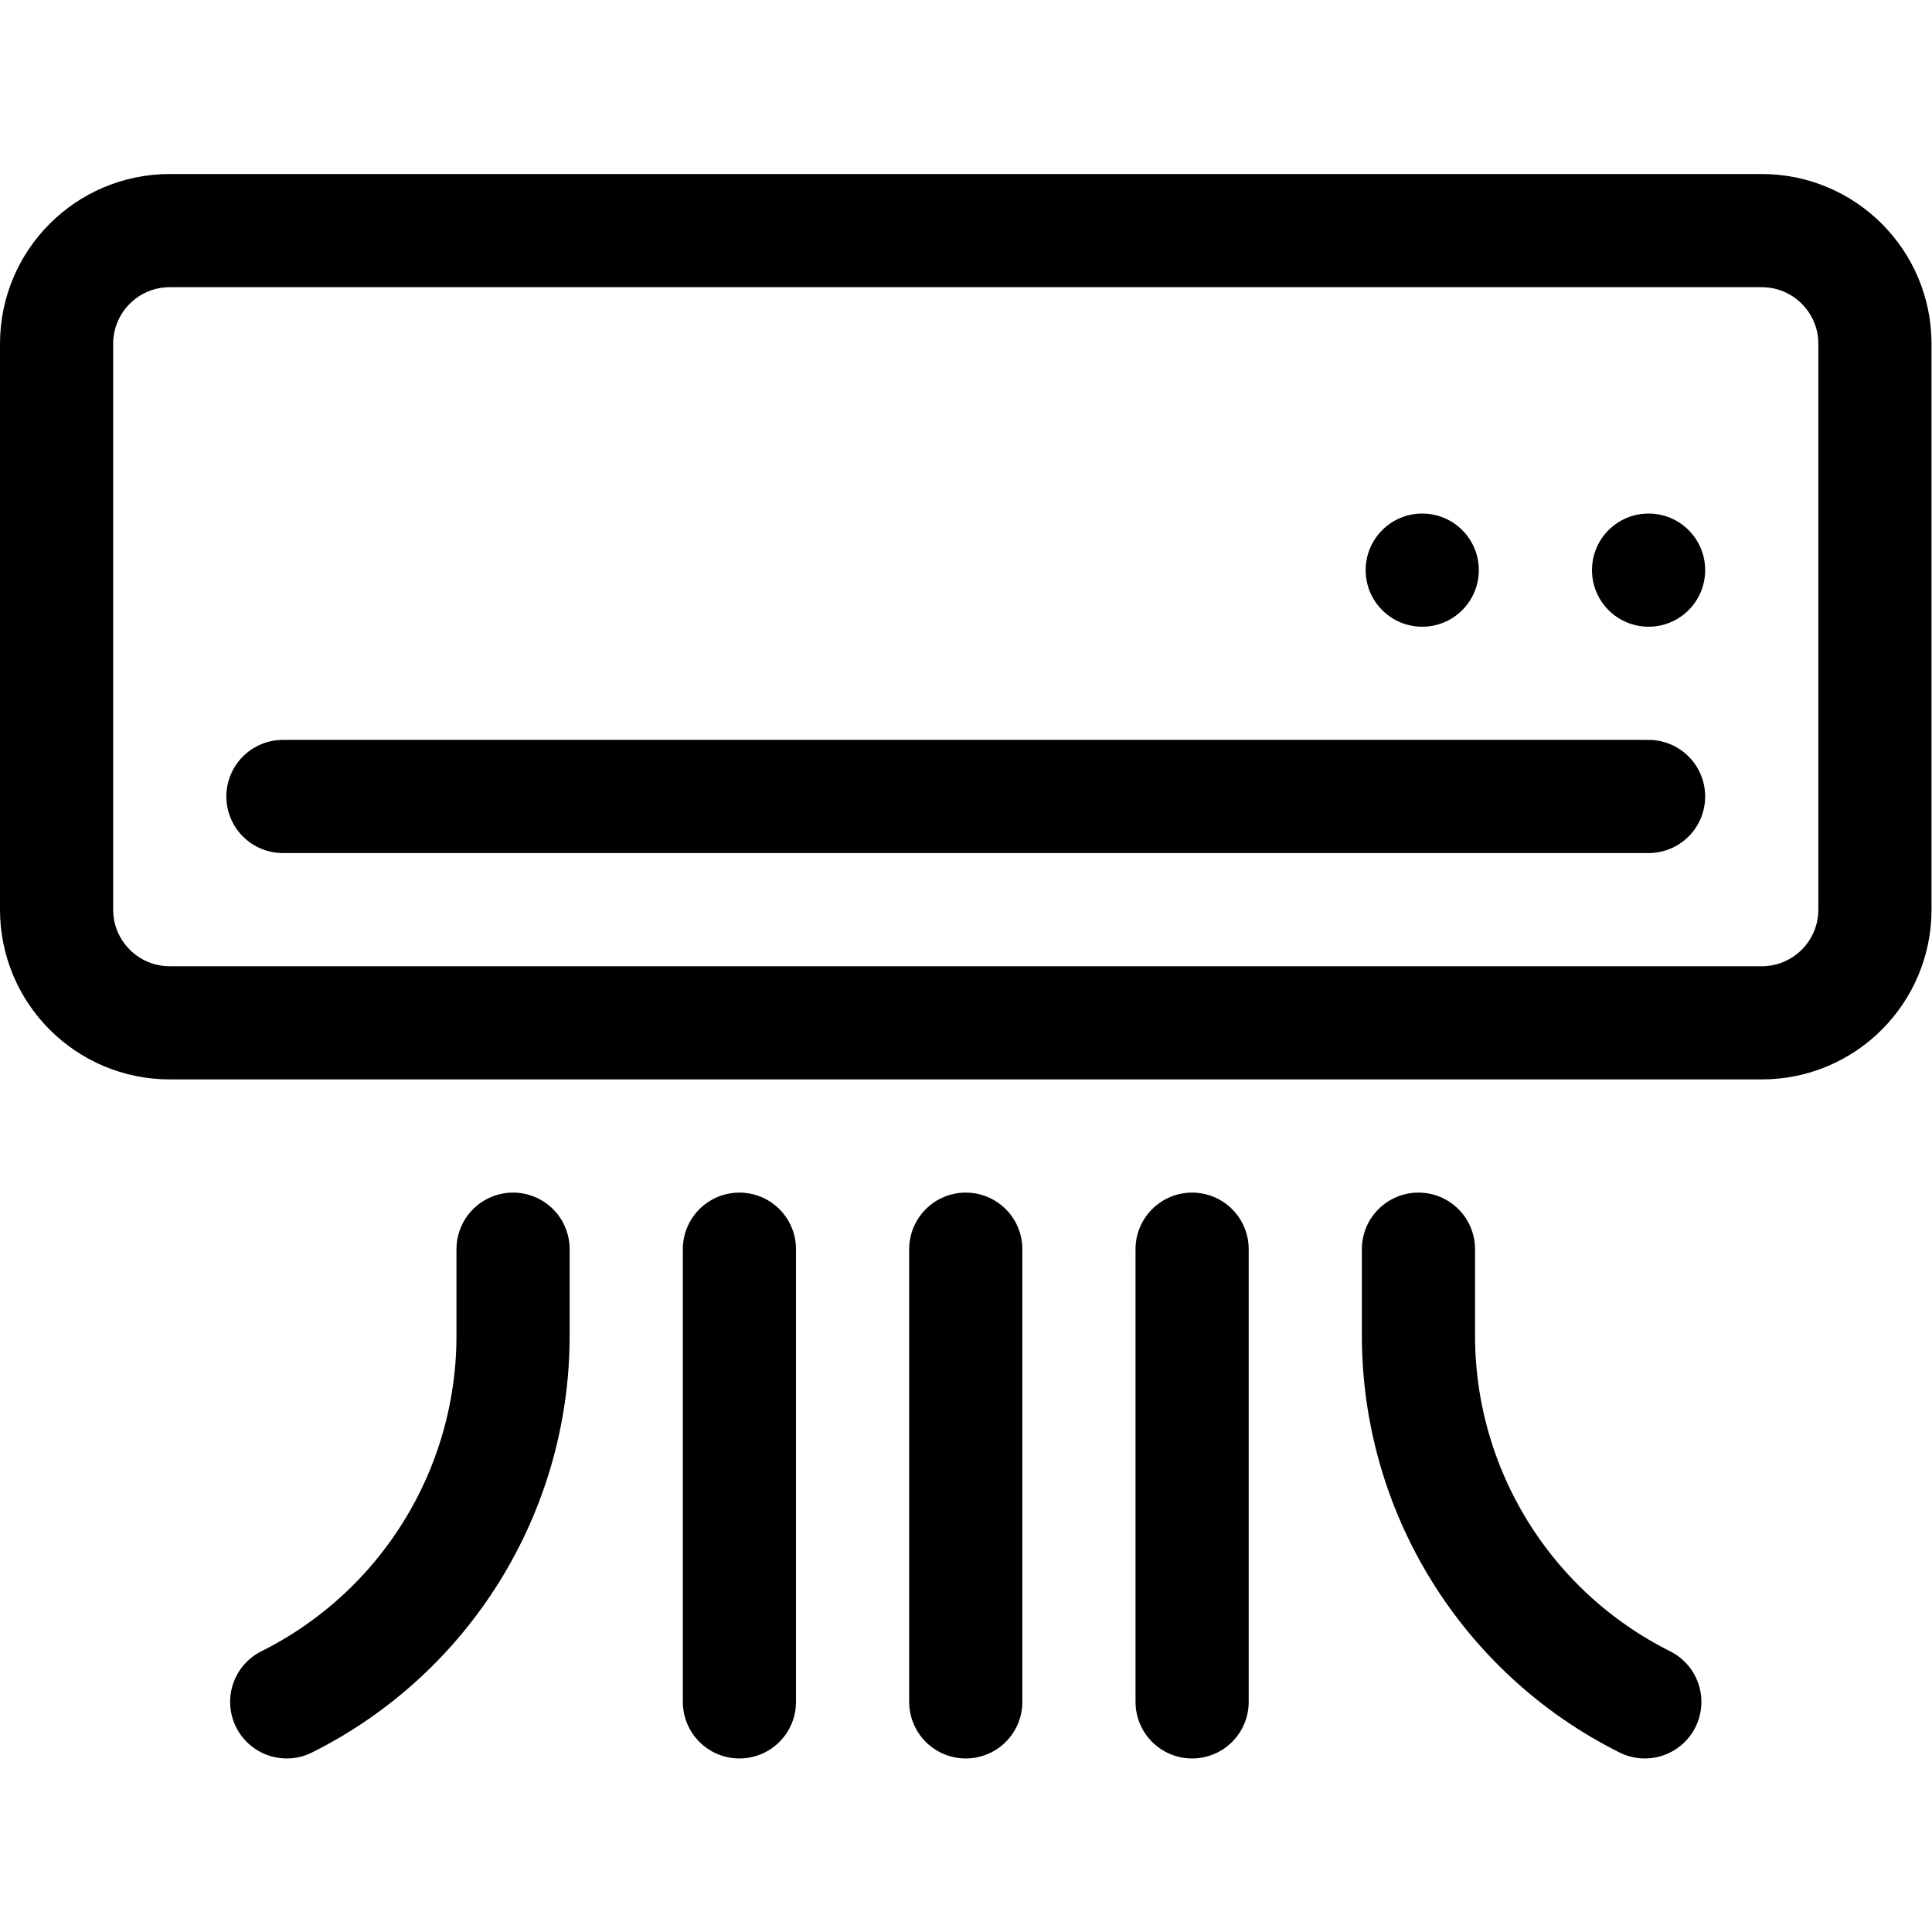 <?xml version="1.0" encoding="UTF-8" standalone="no"?>
<!-- Created with Inkscape (http://www.inkscape.org/) -->
<svg xmlns="http://www.w3.org/2000/svg" xmlns:svg="http://www.w3.org/2000/svg" version="1.1" id="svg1956" xml:space="preserve" width="682.667" height="682.667" viewBox="0 0 682.667 682.667">
  <defs id="defs1960">
    <clipPath id="clipPath1970">
      <path d="M 0,512 H 512 V 0 H 0 Z" id="path1968"></path>
    </clipPath>
  </defs>
  <g id="g1962" transform="matrix(1.333,0,0,-1.333,0,682.667)">
    <g id="g1964">
      <g id="g1966" clip-path="url(#clipPath1970)">
        <g id="g1972" transform="translate(467,241)">
          <path d="m 0,0 h -422 c -16.568,0 -30,13.432 -30,30 v 150 c 0,16.568 13.432,30 30,30 H 0 c 16.568,0 30,-13.432 30,-30 V 30 C 30,13.432 16.568,0 0,0 Z" style="fill:none;stroke:#000000;stroke-width:30;stroke-linecap:round;stroke-linejoin:round;stroke-miterlimit:10;stroke-dasharray:none;stroke-opacity:1" id="path1974"></path>
        </g>
        <g id="g1976" transform="translate(75,301)">
          <path d="M 0,0 H 362" style="fill:none;stroke:#000000;stroke-width:30;stroke-linecap:round;stroke-linejoin:round;stroke-miterlimit:10;stroke-dasharray:none;stroke-opacity:1" id="path1978"></path>
        </g>
        <g id="g1980" transform="translate(392,361)">
          <path d="m 0,0 c 0,-8.284 -6.716,-15 -15,-15 -8.284,0 -15,6.716 -15,15 0,8.285 6.716,15 15,15 C -6.716,15 0,8.285 0,0" style="fill:#000000;fill-opacity:1;fill-rule:nonzero;stroke:none" id="path1982"></path>
        </g>
        <g id="g1984" transform="translate(452,361)">
          <path d="m 0,0 c 0,-8.284 -6.716,-15 -15,-15 -8.284,0 -15,6.716 -15,15 0,8.285 6.716,15 15,15 C -6.716,15 0,8.285 0,0" style="fill:#000000;fill-opacity:1;fill-rule:nonzero;stroke:none" id="path1986"></path>
        </g>
        <g id="g1988" transform="translate(76,61)">
          <path d="M 0,0 C 36.771,18.386 60,55.97 60,97.082 V 120" style="fill:none;stroke:#000000;stroke-width:30;stroke-linecap:round;stroke-linejoin:round;stroke-miterlimit:10;stroke-dasharray:none;stroke-opacity:1" id="path1990"></path>
        </g>
        <g id="g1992" transform="translate(376,181)">
          <path d="M 0,0 V -22.918 C 0,-64.03 23.228,-101.614 60,-120" style="fill:none;stroke:#000000;stroke-width:30;stroke-linecap:round;stroke-linejoin:round;stroke-miterlimit:10;stroke-dasharray:none;stroke-opacity:1" id="path1994"></path>
        </g>
        <g id="g1996" transform="translate(256,181)">
          <path d="M 0,0 V -120" style="fill:none;stroke:#000000;stroke-width:30;stroke-linecap:round;stroke-linejoin:round;stroke-miterlimit:10;stroke-dasharray:none;stroke-opacity:1" id="path1998"></path>
        </g>
        <g id="g2000" transform="translate(316,181)">
          <path d="M 0,0 V -120" style="fill:none;stroke:#000000;stroke-width:30;stroke-linecap:round;stroke-linejoin:round;stroke-miterlimit:10;stroke-dasharray:none;stroke-opacity:1" id="path2002"></path>
        </g>
        <g id="g2004" transform="translate(196,181)">
          <path d="M 0,0 V -120" style="fill:none;stroke:#000000;stroke-width:30;stroke-linecap:round;stroke-linejoin:round;stroke-miterlimit:10;stroke-dasharray:none;stroke-opacity:1" id="path2006"></path>
        </g>
      </g>
    </g>
  </g>
</svg>
